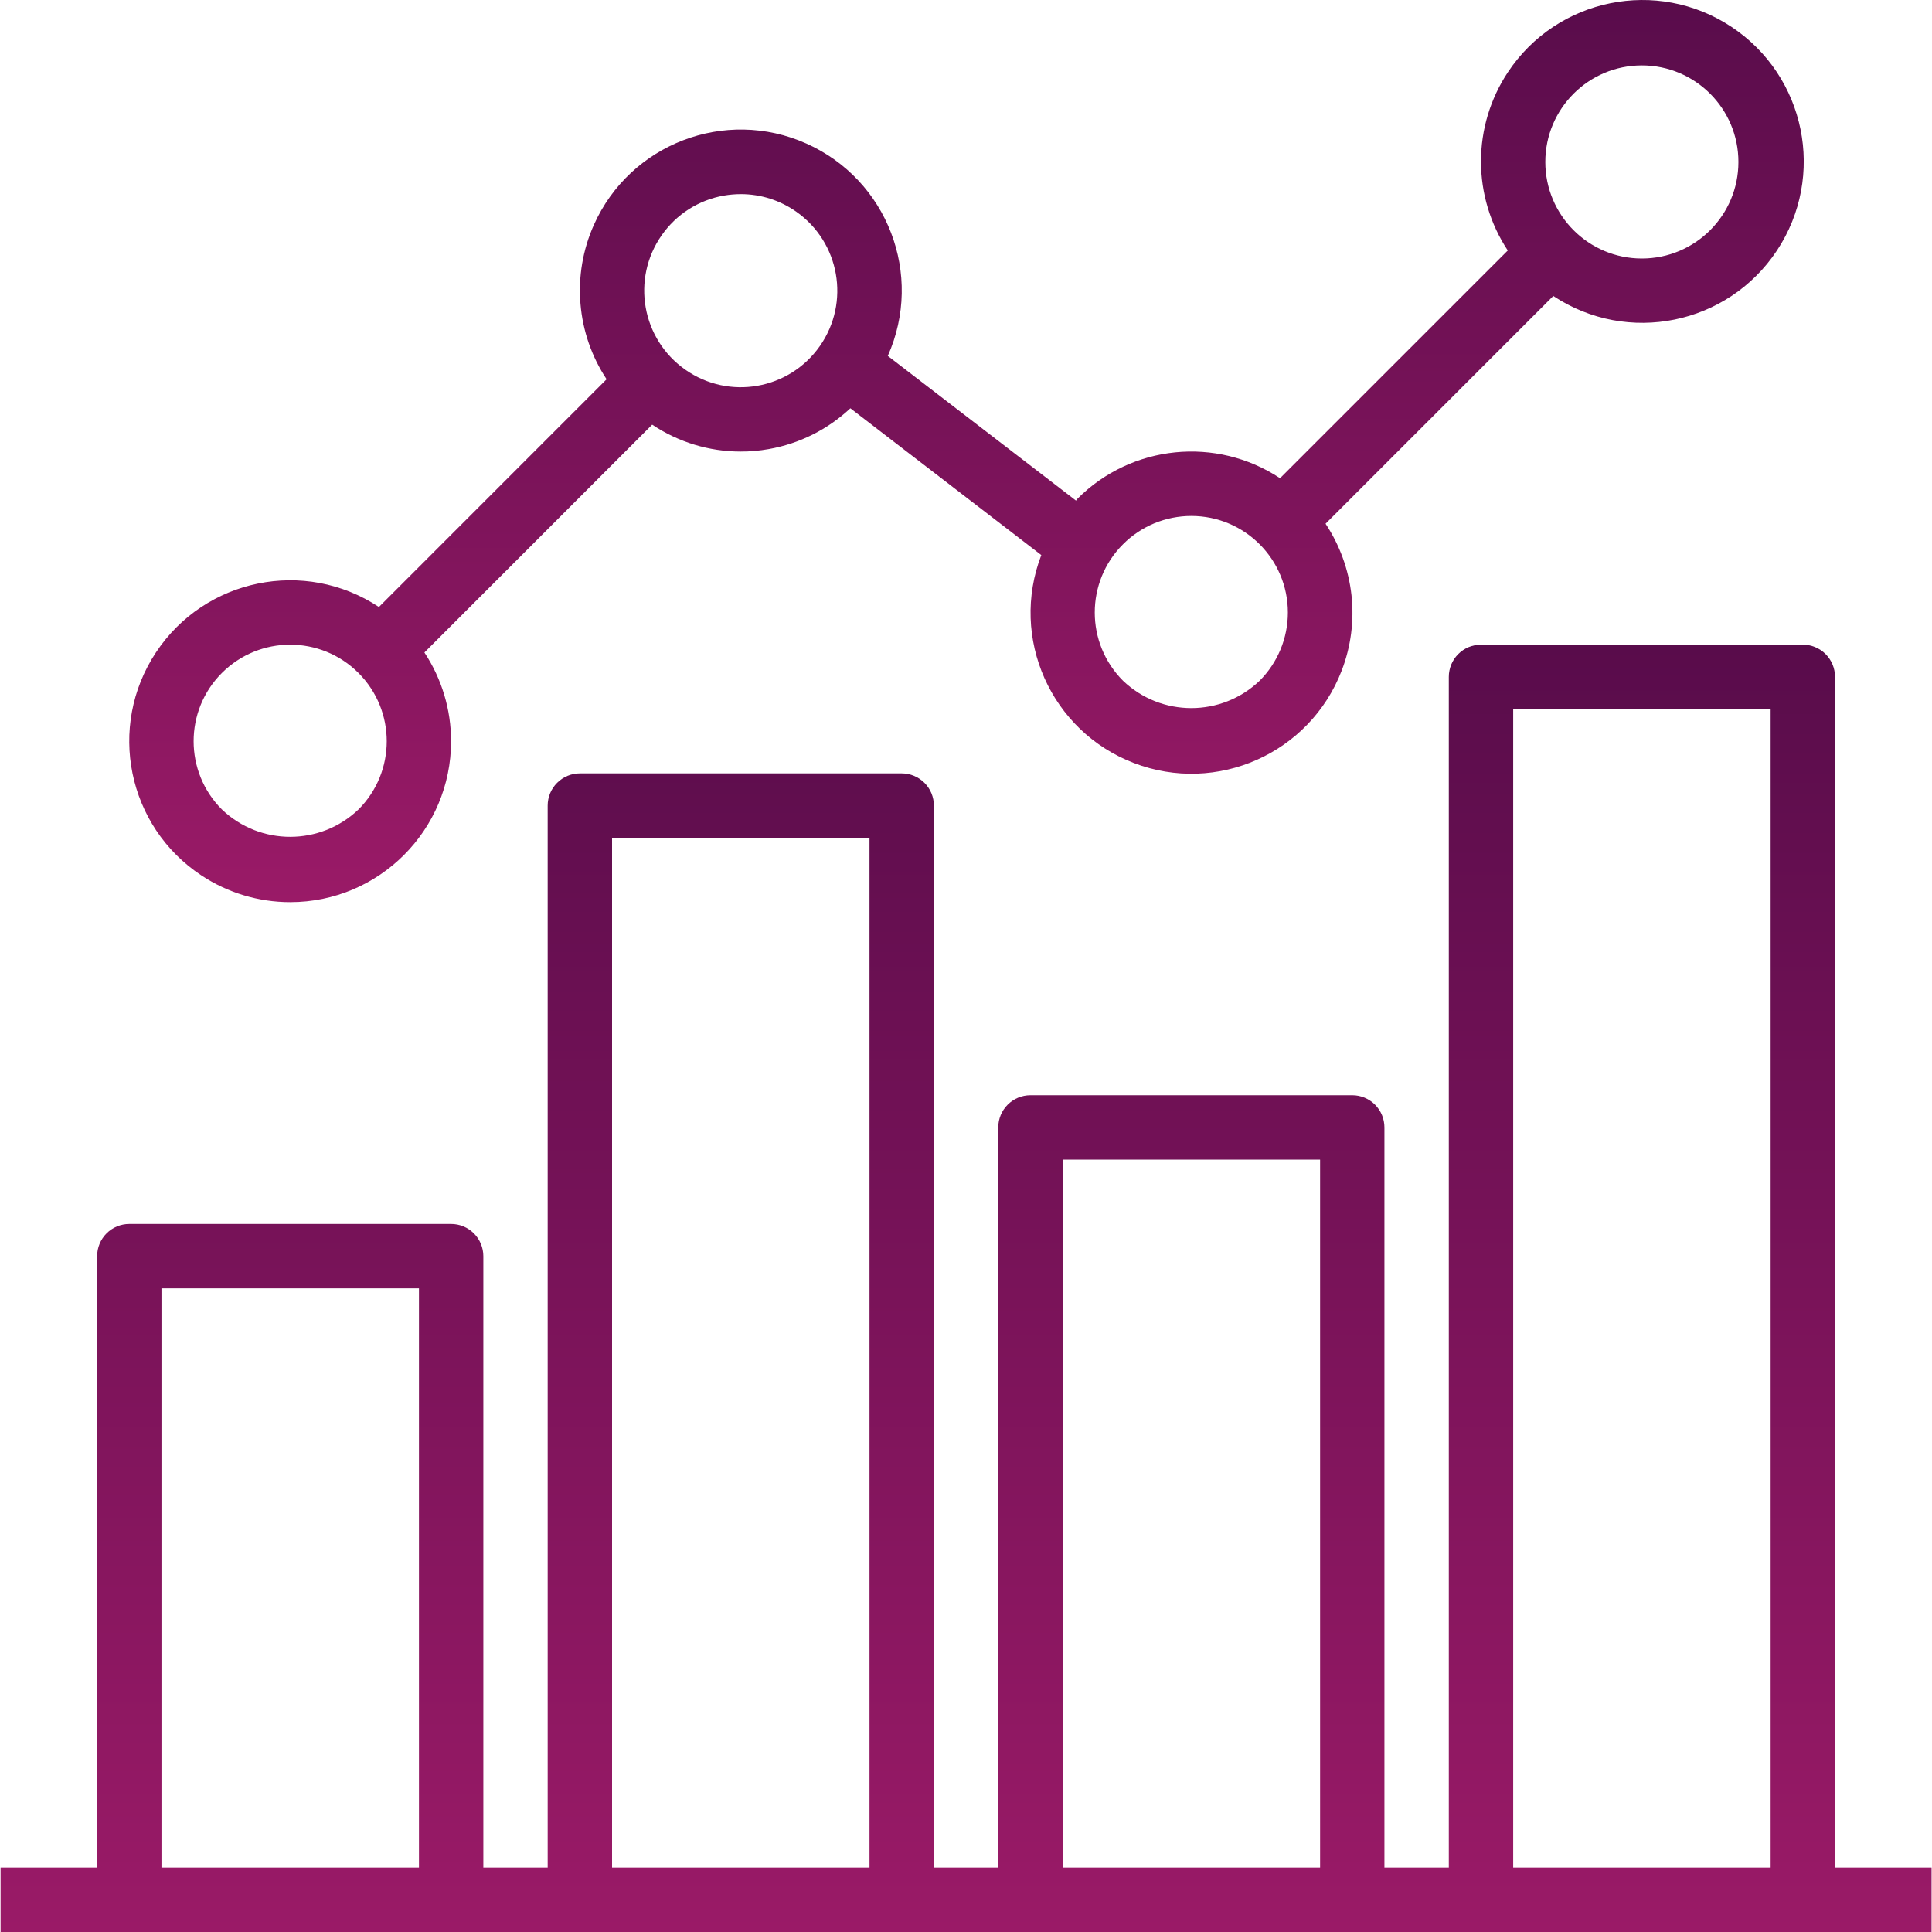 <svg width="40" height="40" viewBox="0 0 40 40" fill="none" xmlns="http://www.w3.org/2000/svg">
<g clip-path="url(#clip0_1030_2083)">
<path d="M37.992 38.667V14.014C37.992 13.837 37.922 13.667 37.797 13.542C37.672 13.417 37.502 13.347 37.325 13.347H30.662C30.486 13.347 30.316 13.417 30.191 13.542C30.066 13.667 29.996 13.837 29.996 14.014V38.667H28.663V23.342C28.663 23.165 28.593 22.996 28.468 22.871C28.343 22.746 28.174 22.676 27.997 22.676H21.334C21.157 22.676 20.988 22.746 20.863 22.871C20.738 22.996 20.668 23.165 20.668 23.342V38.667H19.335V16.679C19.335 16.502 19.265 16.333 19.14 16.208C19.015 16.083 18.845 16.012 18.669 16.012H12.005C11.829 16.012 11.659 16.083 11.534 16.208C11.409 16.333 11.339 16.502 11.339 16.679V38.667H10.007V26.007C10.007 25.831 9.936 25.661 9.811 25.536C9.686 25.411 9.517 25.341 9.34 25.341H2.677C2.5 25.341 2.331 25.411 2.206 25.536C2.081 25.661 2.011 25.831 2.011 26.007V38.667H0.012V40H39.991V38.667H37.992ZM8.674 38.667H3.343V26.674H8.674V38.667ZM18.002 38.667H12.672V17.345H18.002V38.667ZM27.331 38.667H22V24.008H27.331V38.667ZM36.659 38.667H31.329V14.68H36.659V38.667Z" fill="url(#paint0_linear_1030_2083)"/>
<path d="M4.17 18.125C4.716 18.486 5.355 18.678 6.008 18.678C7.848 18.678 9.339 17.186 9.339 15.346C9.339 14.693 9.147 14.054 8.787 13.509L13.503 8.792C14.044 9.154 14.679 9.348 15.33 9.349C15.526 9.35 15.722 9.332 15.915 9.298C16.549 9.187 17.136 8.893 17.606 8.453L21.559 11.492C20.899 13.21 21.757 15.137 23.474 15.797C25.192 16.457 27.119 15.599 27.779 13.882C27.97 13.385 28.039 12.851 27.981 12.322C27.922 11.793 27.738 11.286 27.444 10.843L32.159 6.128C33.698 7.147 35.771 6.725 36.79 5.186C37.808 3.647 37.386 1.574 35.847 0.555C34.309 -0.463 32.235 -0.041 31.217 1.498C30.855 2.045 30.662 2.686 30.662 3.342C30.662 3.998 30.855 4.639 31.217 5.186L26.502 9.901C25.181 9.028 23.429 9.205 22.309 10.324C22.297 10.337 22.289 10.352 22.277 10.364L18.381 7.369C19.13 5.688 18.374 3.719 16.693 2.971C15.012 2.222 13.043 2.978 12.294 4.659C12.066 5.171 11.971 5.731 12.018 6.29C12.064 6.848 12.25 7.385 12.559 7.852L7.845 12.567C6.31 11.552 4.243 11.974 3.228 13.509C2.214 15.044 2.636 17.111 4.17 18.125ZM33.993 1.354C35.097 1.354 35.992 2.249 35.992 3.353C35.992 4.457 35.097 5.352 33.993 5.352C32.889 5.352 31.994 4.457 31.994 3.353C31.994 2.249 32.889 1.354 33.993 1.354ZM23.251 11.268C23.436 11.082 23.657 10.935 23.899 10.834C24.142 10.734 24.402 10.682 24.665 10.682C25.769 10.682 26.664 11.577 26.664 12.681C26.664 12.943 26.612 13.204 26.512 13.446C26.411 13.689 26.264 13.909 26.078 14.095C25.287 14.849 24.043 14.849 23.252 14.095C22.471 13.315 22.47 12.049 23.251 11.268ZM13.699 4.871L13.699 4.871C13.849 4.656 14.04 4.472 14.262 4.331C14.483 4.19 14.73 4.094 14.989 4.049C15.105 4.029 15.223 4.019 15.34 4.019C15.749 4.019 16.148 4.146 16.483 4.381C17.387 5.014 17.607 6.26 16.974 7.165C16.34 8.069 15.094 8.289 14.19 7.655C13.286 7.022 13.066 5.776 13.699 4.871ZM4.594 13.933L4.595 13.932C5.376 13.152 6.641 13.152 7.422 13.933C8.202 14.714 8.202 15.98 7.421 16.76C6.63 17.514 5.386 17.514 4.595 16.76C3.814 15.98 3.813 14.714 4.594 13.933Z" fill="url(#paint1_linear_1030_2083)"/>
</g>
<defs>
<linearGradient id="paint0_linear_1030_2083" x1="20.001" y1="13.347" x2="20.001" y2="40" gradientUnits="userSpaceOnUse">
<stop stop-color="#590C4B"/>
<stop offset="1" stop-color="#9A1A67"/>
</linearGradient>
<linearGradient id="paint1_linear_1030_2083" x1="20.011" y1="0" x2="20.011" y2="18.678" gradientUnits="userSpaceOnUse">
<stop stop-color="#590C4B"/>
<stop offset="1" stop-color="#9A1A67"/>
</linearGradient>
<clipPath id="clip0_1030_2083">
<rect width="40" height="40" fill="white"/>
</clipPath>
</defs>
</svg>
